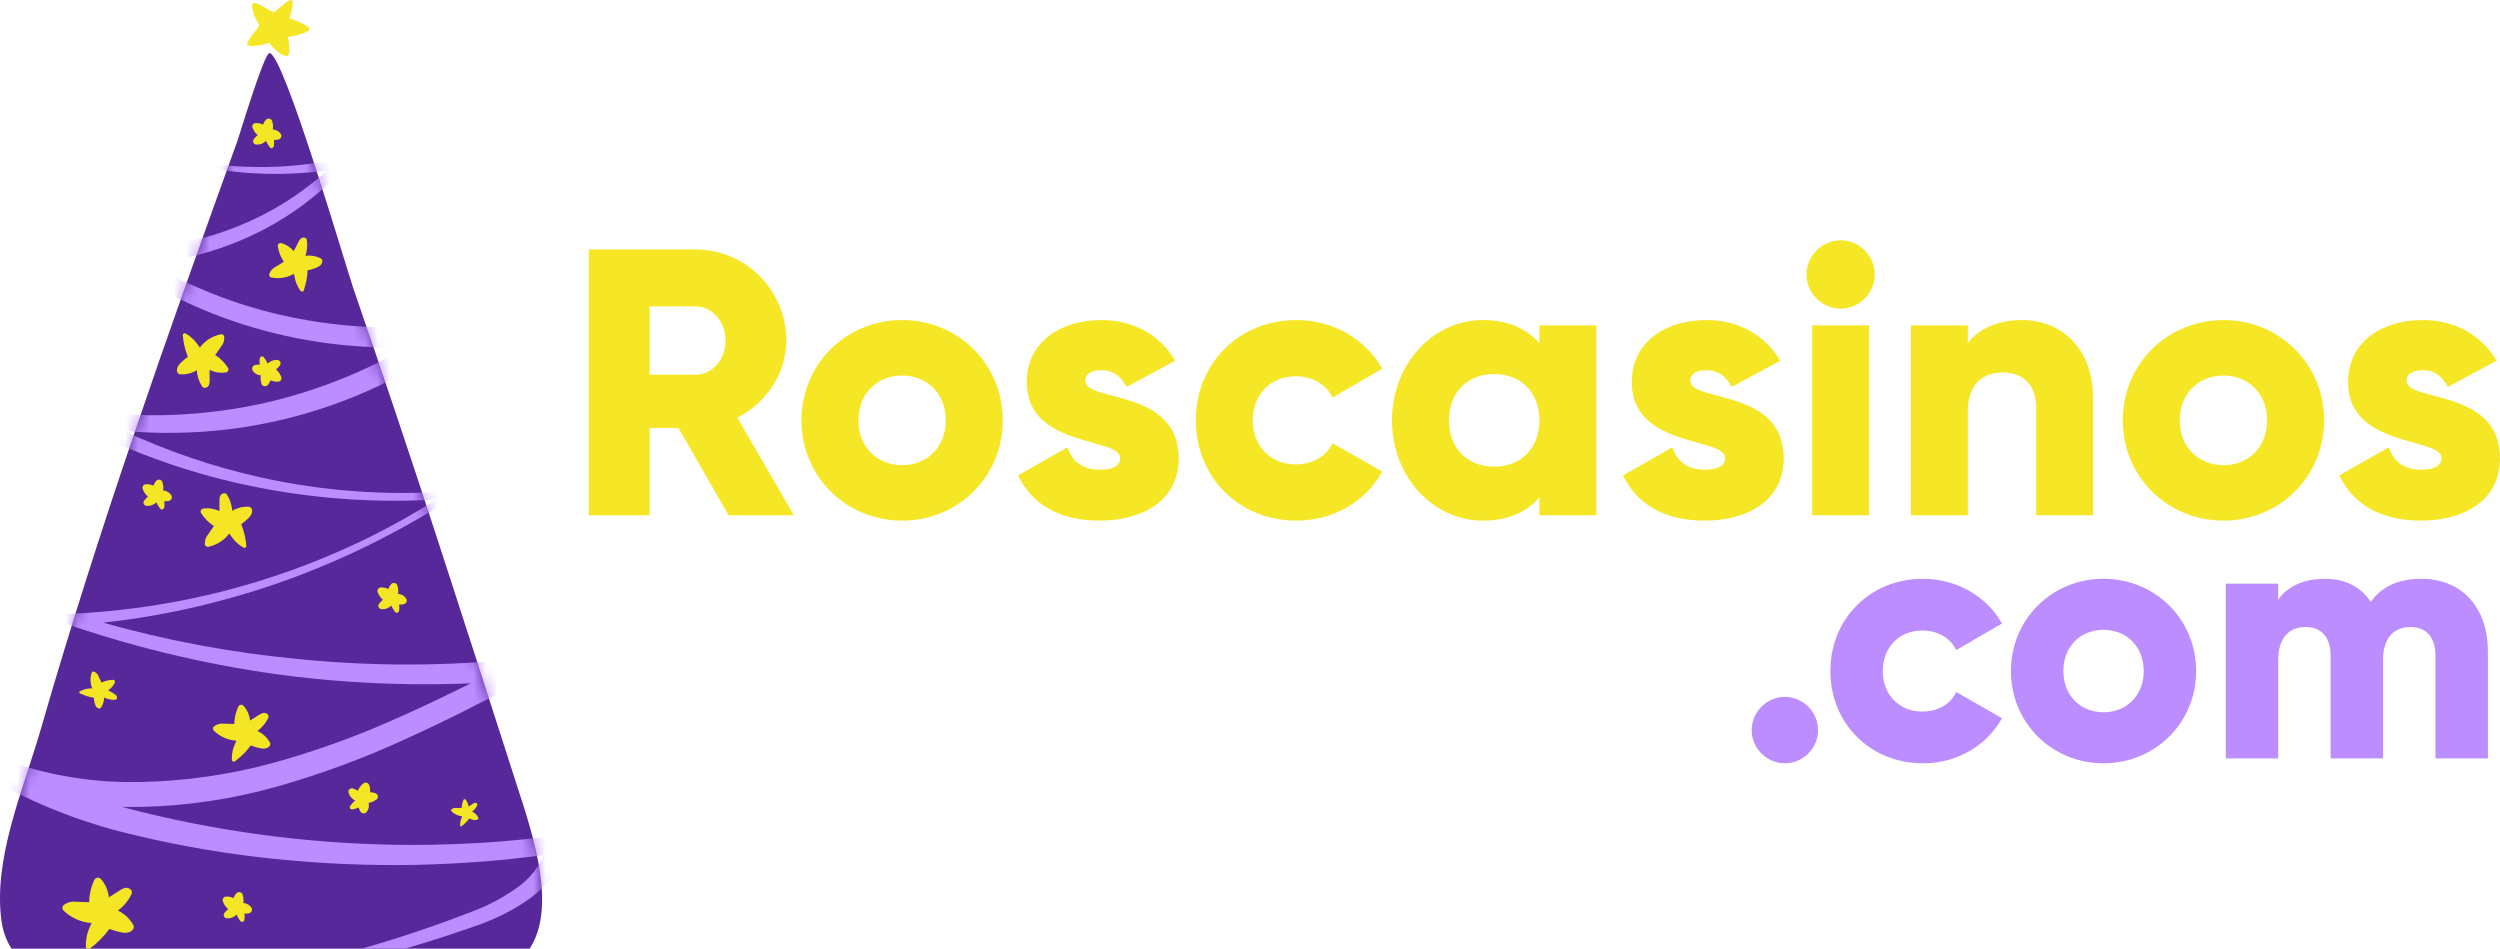 <svg xmlns="http://www.w3.org/2000/svg" viewBox="1.747 1.085 164.539 62.468" width="164.539px" height="62.468px">
  <defs>
	<clipPath id="clip0_158_2801">
	  <rect width="48" height="81" fill="white"/>
	</clipPath>
  </defs>
  <path d="M 49.7 35 L 46.4 29.25 L 44.5 29.25 L 44.5 35 L 40.5 35 L 40.5 17.5 L 47.5 17.5 C 50.825 17.5 53.5 20.175 53.5 23.5 C 53.5 25.65 52.2 27.6 50.275 28.575 L 54 35 L 49.7 35 Z M 44.5 21.25 L 44.5 25.75 L 47.5 25.75 C 48.6 25.75 49.5 24.775 49.5 23.5 C 49.5 22.225 48.6 21.25 47.5 21.25 L 44.5 21.25 Z M 61.121 35.35 C 57.446 35.35 54.496 32.475 54.496 28.75 C 54.496 25.025 57.446 22.15 61.121 22.15 C 64.796 22.15 67.746 25.025 67.746 28.75 C 67.746 32.475 64.796 35.35 61.121 35.35 Z M 61.121 31.7 C 62.746 31.7 63.996 30.525 63.996 28.75 C 63.996 26.975 62.746 25.8 61.121 25.8 C 59.496 25.8 58.246 26.975 58.246 28.75 C 58.246 30.525 59.496 31.7 61.121 31.7 Z M 73.173 26.15 C 73.173 27.575 79.323 26.625 79.323 31.25 C 79.323 34.125 76.823 35.35 74.123 35.35 C 71.623 35.35 69.723 34.4 68.748 32.375 L 71.998 30.525 C 72.323 31.475 73.023 32 74.123 32 C 75.023 32 75.473 31.725 75.473 31.225 C 75.473 29.85 69.323 30.575 69.323 26.25 C 69.323 23.525 71.623 22.15 74.223 22.15 C 76.248 22.15 78.048 23.05 79.098 24.825 L 75.898 26.55 C 75.548 25.9 75.048 25.45 74.223 25.45 C 73.573 25.45 73.173 25.7 73.173 26.15 Z M 87.073 35.35 C 83.273 35.35 80.448 32.475 80.448 28.75 C 80.448 25.025 83.273 22.15 87.073 22.15 C 89.498 22.15 91.648 23.425 92.723 25.35 L 89.448 27.25 C 89.023 26.375 88.123 25.85 87.023 25.85 C 85.398 25.85 84.198 27.025 84.198 28.75 C 84.198 30.475 85.398 31.65 87.023 31.65 C 88.123 31.65 89.048 31.125 89.448 30.25 L 92.723 32.125 C 91.648 34.075 89.523 35.35 87.073 35.35 Z M 103.063 22.5 L 106.813 22.5 L 106.813 35 L 103.063 35 L 103.063 33.825 C 102.238 34.775 101.013 35.35 99.338 35.35 C 96.063 35.35 93.363 32.475 93.363 28.75 C 93.363 25.025 96.063 22.15 99.338 22.15 C 101.013 22.15 102.238 22.725 103.063 23.675 L 103.063 22.5 Z M 100.088 31.8 C 101.813 31.8 103.063 30.625 103.063 28.75 C 103.063 26.875 101.813 25.7 100.088 25.7 C 98.363 25.7 97.113 26.875 97.113 28.75 C 97.113 30.625 98.363 31.8 100.088 31.8 Z M 112.992 26.15 C 112.992 27.575 119.142 26.625 119.142 31.25 C 119.142 34.125 116.642 35.35 113.942 35.35 C 111.442 35.35 109.542 34.4 108.567 32.375 L 111.817 30.525 C 112.142 31.475 112.842 32 113.942 32 C 114.842 32 115.292 31.725 115.292 31.225 C 115.292 29.85 109.142 30.575 109.142 26.25 C 109.142 23.525 111.442 22.15 114.042 22.15 C 116.067 22.15 117.867 23.05 118.917 24.825 L 115.717 26.55 C 115.367 25.9 114.867 25.45 114.042 25.45 C 113.392 25.45 112.992 25.7 112.992 26.15 Z M 122.89 21.4 C 121.665 21.4 120.64 20.375 120.64 19.15 C 120.64 17.925 121.665 16.9 122.89 16.9 C 124.115 16.9 125.14 17.925 125.14 19.15 C 125.14 20.375 124.115 21.4 122.89 21.4 Z M 121.015 35 L 121.015 22.5 L 124.765 22.5 L 124.765 35 L 121.015 35 Z M 134.834 22.15 C 137.359 22.15 139.509 23.95 139.509 27.325 L 139.509 35 L 135.759 35 L 135.759 27.875 C 135.759 26.325 134.784 25.6 133.584 25.6 C 132.209 25.6 131.259 26.4 131.259 28.175 L 131.259 35 L 127.509 35 L 127.509 22.5 L 131.259 22.5 L 131.259 23.675 C 131.934 22.75 133.184 22.15 134.834 22.15 Z M 148.084 35.35 C 144.409 35.35 141.459 32.475 141.459 28.75 C 141.459 25.025 144.409 22.15 148.084 22.15 C 151.759 22.15 154.709 25.025 154.709 28.75 C 154.709 32.475 151.759 35.35 148.084 35.35 Z M 148.084 31.7 C 149.709 31.7 150.959 30.525 150.959 28.75 C 150.959 26.975 149.709 25.8 148.084 25.8 C 146.459 25.8 145.209 26.975 145.209 28.75 C 145.209 30.525 146.459 31.7 148.084 31.7 Z M 160.136 26.15 C 160.136 27.575 166.286 26.625 166.286 31.25 C 166.286 34.125 163.786 35.35 161.086 35.35 C 158.586 35.35 156.686 34.4 155.711 32.375 L 158.961 30.525 C 159.286 31.475 159.986 32 161.086 32 C 161.986 32 162.436 31.725 162.436 31.225 C 162.436 29.85 156.286 30.575 156.286 26.25 C 156.286 23.525 158.586 22.15 161.186 22.15 C 163.211 22.15 165.011 23.05 166.061 24.825 L 162.861 26.55 C 162.511 25.9 162.011 25.45 161.186 25.45 C 160.536 25.45 160.136 25.7 160.136 26.15 Z" fill="#F5E725"/>
  <path d="M 119.22 51.322 C 118.024 51.322 117.035 50.333 117.035 49.137 C 117.035 47.941 118.024 46.952 119.22 46.952 C 120.416 46.952 121.405 47.941 121.405 49.137 C 121.405 50.333 120.416 51.322 119.22 51.322 Z M 128.31 51.322 C 124.814 51.322 122.215 48.677 122.215 45.25 C 122.215 41.823 124.814 39.178 128.31 39.178 C 130.541 39.178 132.519 40.351 133.508 42.122 L 130.495 43.87 C 130.104 43.065 129.276 42.582 128.264 42.582 C 126.769 42.582 125.665 43.663 125.665 45.25 C 125.665 46.837 126.769 47.918 128.264 47.918 C 129.276 47.918 130.127 47.435 130.495 46.63 L 133.508 48.355 C 132.519 50.149 130.564 51.322 128.31 51.322 Z M 140.192 51.322 C 136.811 51.322 134.097 48.677 134.097 45.25 C 134.097 41.823 136.811 39.178 140.192 39.178 C 143.573 39.178 146.287 41.823 146.287 45.25 C 146.287 48.677 143.573 51.322 140.192 51.322 Z M 140.192 47.964 C 141.687 47.964 142.837 46.883 142.837 45.25 C 142.837 43.617 141.687 42.536 140.192 42.536 C 138.697 42.536 137.547 43.617 137.547 45.25 C 137.547 46.883 138.697 47.964 140.192 47.964 Z M 161.119 39.178 C 163.764 39.178 165.489 41.064 165.489 43.939 L 165.489 51 L 162.039 51 L 162.039 44.238 C 162.039 43.088 161.487 42.352 160.383 42.352 C 159.233 42.352 158.589 43.157 158.589 44.514 L 158.589 51 L 155.139 51 L 155.139 44.238 C 155.139 43.088 154.587 42.352 153.483 42.352 C 152.333 42.352 151.689 43.157 151.689 44.514 L 151.689 51 L 148.239 51 L 148.239 39.5 L 151.689 39.5 L 151.689 40.558 C 152.218 39.776 153.23 39.178 154.771 39.178 C 156.128 39.178 157.14 39.73 157.784 40.696 C 158.428 39.776 159.486 39.178 161.119 39.178 Z" fill="#BC8DFF"/>
  <g clip-path="url(#clip0_158_2801)" transform="matrix(0.789, 0, 0, 0.771, 1.747, 1.071)" style="">
	<path d="M43.145 67.145C40.93 60.065 38.697 52.99 36.448 45.919C34.198 38.848 31.888 31.795 29.516 24.762C28.846 22.775 23.659 4.548 22.477 4.548C22.029 4.548 19.973 11.576 19.798 12.065C13.945 28.666 8.173 45.314 3.421 62.206C1.975 67.355 -0.636 73.362 0.141 78.743C0.474 81.038 2.095 83.106 4.795 83.111H21.091V85.096C21.13 85.47 21.306 85.816 21.584 86.067C21.862 86.319 22.223 86.458 22.596 86.458C22.97 86.458 23.331 86.319 23.609 86.067C23.887 85.816 24.063 85.47 24.102 85.096V83.111H40.138C41.326 83.158 42.487 82.745 43.38 81.956C47.027 78.571 44.336 70.955 43.145 67.145Z" fill="#57289A"/>
	<path d="M16.765 43.808C17.041 44.255 17.409 44.637 17.844 44.928L17.354 45.644C17.255 45.762 17.181 45.899 17.136 46.046C17.091 46.194 17.077 46.349 17.093 46.502C17.109 46.566 17.148 46.622 17.203 46.658C17.257 46.694 17.324 46.707 17.388 46.695C18.087 46.543 18.706 46.139 19.128 45.558C19.258 45.762 19.4 45.957 19.555 46.142C19.773 46.385 20.024 46.594 20.302 46.764C20.391 46.82 20.557 46.764 20.549 46.64C20.504 45.996 20.36 45.364 20.122 44.765C20.284 44.65 20.438 44.523 20.583 44.387C20.83 44.155 21.116 43.864 21.01 43.495C20.996 43.436 20.964 43.384 20.919 43.344C20.873 43.305 20.817 43.281 20.758 43.276C20.272 43.246 19.789 43.369 19.376 43.628C19.34 43.146 19.194 42.679 18.949 42.263C18.916 42.201 18.86 42.154 18.794 42.132C18.727 42.11 18.655 42.114 18.591 42.143C18.267 42.259 18.305 42.662 18.305 42.941V43.653C17.89 43.44 17.418 43.363 16.957 43.434C16.916 43.44 16.878 43.456 16.845 43.479C16.811 43.503 16.784 43.535 16.765 43.571C16.746 43.608 16.736 43.648 16.736 43.69C16.736 43.731 16.746 43.771 16.765 43.808Z" fill="#F5E725" fill-opacity="0.99"/>
	<path d="M11.893 41.718C11.975 41.989 12.132 42.23 12.345 42.413C12.221 42.522 12.108 42.642 12.008 42.774C11.985 42.816 11.972 42.863 11.971 42.911C11.97 42.959 11.981 43.006 12.003 43.049C12.025 43.092 12.057 43.128 12.097 43.155C12.137 43.182 12.183 43.198 12.23 43.203C12.38 43.216 12.53 43.195 12.671 43.142C12.811 43.088 12.938 43.004 13.041 42.894C13.128 43.089 13.237 43.273 13.365 43.443C13.476 43.589 13.677 43.477 13.702 43.327C13.728 43.155 13.728 42.98 13.702 42.808C13.831 42.814 13.96 42.802 14.086 42.774C14.133 42.764 14.177 42.743 14.215 42.713C14.253 42.683 14.283 42.645 14.304 42.602C14.325 42.558 14.336 42.511 14.336 42.462C14.336 42.414 14.325 42.367 14.304 42.323C14.233 42.2 14.133 42.096 14.012 42.021C13.891 41.946 13.754 41.902 13.613 41.894C13.642 41.664 13.624 41.431 13.561 41.208C13.549 41.149 13.519 41.095 13.477 41.052C13.435 41.009 13.381 40.98 13.322 40.967C13.263 40.956 13.202 40.962 13.146 40.985C13.09 41.008 13.042 41.047 13.007 41.096C12.912 41.209 12.84 41.338 12.793 41.478C12.587 41.377 12.357 41.334 12.128 41.353C12.088 41.361 12.051 41.377 12.017 41.399C11.984 41.422 11.955 41.451 11.933 41.485C11.911 41.52 11.896 41.558 11.889 41.598C11.883 41.638 11.884 41.679 11.893 41.718Z" fill="#F5E725" fill-opacity="0.99"/>
	<path d="M31.487 50.519C31.57 50.788 31.726 51.029 31.939 51.214C31.816 51.322 31.705 51.443 31.606 51.574C31.579 51.616 31.562 51.665 31.559 51.715C31.556 51.766 31.566 51.816 31.588 51.861C31.61 51.907 31.643 51.946 31.684 51.974C31.726 52.003 31.774 52.02 31.824 52.025C31.974 52.036 32.125 52.014 32.266 51.96C32.407 51.905 32.534 51.821 32.639 51.711C32.724 51.906 32.832 52.09 32.958 52.261C33.069 52.411 33.274 52.295 33.295 52.145C33.323 51.973 33.323 51.797 33.295 51.626C33.424 51.633 33.553 51.623 33.679 51.596C33.726 51.585 33.77 51.564 33.808 51.533C33.846 51.503 33.877 51.465 33.898 51.421C33.919 51.377 33.929 51.329 33.929 51.281C33.929 51.232 33.918 51.184 33.897 51.141C33.825 51.019 33.724 50.916 33.604 50.841C33.483 50.766 33.347 50.722 33.206 50.712C33.237 50.48 33.221 50.245 33.159 50.021C33.146 49.963 33.116 49.91 33.074 49.868C33.031 49.826 32.978 49.797 32.92 49.785C32.861 49.774 32.8 49.779 32.744 49.801C32.689 49.824 32.64 49.861 32.604 49.909C32.51 50.022 32.437 50.151 32.391 50.291C32.182 50.193 31.951 50.15 31.721 50.167C31.644 50.183 31.577 50.229 31.533 50.295C31.489 50.361 31.473 50.441 31.487 50.519Z" fill="#F5E725" fill-opacity="0.99"/>
	<path d="M19.896 60.306C19.671 60.779 19.55 61.295 19.542 61.82L18.689 61.794C18.538 61.774 18.384 61.785 18.237 61.828C18.09 61.87 17.954 61.941 17.836 62.039C17.792 62.086 17.767 62.148 17.767 62.213C17.767 62.277 17.792 62.34 17.836 62.386C18.339 62.898 19.012 63.203 19.726 63.245C19.621 63.46 19.531 63.682 19.457 63.91C19.372 64.224 19.333 64.549 19.342 64.875C19.342 64.982 19.474 65.098 19.576 65.021C20.091 64.637 20.544 64.175 20.92 63.652C21.105 63.727 21.295 63.79 21.487 63.841C21.812 63.922 22.208 64.013 22.468 63.729C22.51 63.686 22.536 63.631 22.544 63.572C22.553 63.513 22.543 63.452 22.515 63.399C22.281 62.969 21.916 62.625 21.475 62.416C21.853 62.126 22.159 61.751 22.37 61.322C22.404 61.261 22.413 61.189 22.395 61.121C22.378 61.053 22.335 60.995 22.277 60.958C22.003 60.743 21.684 60.996 21.453 61.142L20.856 61.528C20.812 61.061 20.622 60.62 20.314 60.267C20.287 60.236 20.253 60.212 20.215 60.197C20.177 60.182 20.136 60.176 20.096 60.18C20.055 60.183 20.015 60.197 19.981 60.219C19.946 60.24 19.917 60.27 19.896 60.306Z" fill="#F5E725" fill-opacity="0.99"/>
	<path d="M9.428 58.049C9.094 58.056 8.765 58.135 8.464 58.281L8.233 57.779C8.202 57.684 8.152 57.597 8.086 57.523C8.02 57.449 7.939 57.39 7.849 57.349C7.81 57.336 7.767 57.338 7.73 57.355C7.692 57.373 7.663 57.405 7.649 57.444C7.502 57.88 7.519 58.354 7.696 58.778C7.544 58.778 7.393 58.791 7.244 58.817C7.041 58.858 6.846 58.927 6.663 59.023C6.604 59.057 6.574 59.164 6.663 59.199C7.028 59.385 7.42 59.514 7.824 59.581C7.832 59.708 7.85 59.834 7.879 59.958C7.926 60.168 7.99 60.422 8.225 60.49C8.261 60.5 8.3 60.498 8.335 60.486C8.371 60.474 8.402 60.452 8.425 60.422C8.596 60.168 8.687 59.869 8.685 59.563C8.962 59.697 9.266 59.765 9.573 59.761C9.617 59.762 9.661 59.747 9.695 59.717C9.729 59.688 9.751 59.647 9.756 59.602C9.799 59.388 9.564 59.276 9.415 59.173L9.022 58.941C9.275 58.781 9.472 58.545 9.585 58.268C9.594 58.242 9.596 58.216 9.592 58.19C9.587 58.164 9.577 58.139 9.562 58.118C9.546 58.096 9.526 58.079 9.503 58.067C9.48 58.055 9.454 58.049 9.428 58.049Z" fill="#F5E725" fill-opacity="0.99"/>
	<path d="M7.866 75.138C7.593 75.733 7.447 76.379 7.44 77.035L6.36 76.996C6.17 76.97 5.976 76.984 5.791 77.036C5.606 77.088 5.434 77.179 5.285 77.301C5.232 77.359 5.203 77.436 5.203 77.515C5.203 77.595 5.232 77.671 5.285 77.73C5.913 78.368 6.75 78.752 7.64 78.811C7.511 79.079 7.4 79.356 7.308 79.639C7.202 80.032 7.153 80.438 7.162 80.845C7.162 80.978 7.325 81.12 7.457 81.025C8.099 80.543 8.663 79.964 9.129 79.309C9.36 79.403 9.596 79.482 9.837 79.545C10.242 79.648 10.737 79.755 11.057 79.403C11.113 79.349 11.15 79.277 11.161 79.199C11.171 79.121 11.156 79.042 11.117 78.974C10.826 78.442 10.379 78.014 9.837 77.747C10.316 77.381 10.702 76.906 10.963 76.361C11.005 76.285 11.017 76.195 10.995 76.111C10.974 76.026 10.921 75.953 10.848 75.906C10.507 75.64 10.11 75.949 9.824 76.138L9.078 76.619C9.025 76.036 8.79 75.485 8.408 75.044C8.371 75.004 8.324 74.974 8.273 74.956C8.221 74.939 8.166 74.934 8.112 74.944C8.058 74.953 8.007 74.976 7.965 75.01C7.922 75.044 7.888 75.088 7.866 75.138Z" fill="#F5E725" fill-opacity="0.99"/>
	<path d="M38.683 68.256C38.574 68.484 38.515 68.733 38.513 68.986H38.086C38.011 68.974 37.933 68.979 37.86 68.999C37.786 69.02 37.718 69.056 37.66 69.106C37.638 69.128 37.626 69.158 37.626 69.189C37.626 69.221 37.638 69.251 37.66 69.273C37.899 69.522 38.22 69.675 38.564 69.702C38.514 69.805 38.471 69.911 38.436 70.02C38.396 70.171 38.377 70.327 38.38 70.483C38.38 70.534 38.444 70.59 38.496 70.552C38.742 70.367 38.959 70.146 39.14 69.895C39.227 69.932 39.317 69.962 39.408 69.985C39.566 70.024 39.758 70.067 39.882 69.93C39.899 69.907 39.908 69.88 39.908 69.852C39.908 69.824 39.899 69.797 39.882 69.775C39.77 69.569 39.595 69.403 39.383 69.303C39.565 69.16 39.711 68.977 39.809 68.767C39.825 68.737 39.829 68.703 39.821 68.671C39.813 68.638 39.794 68.61 39.767 68.591C39.635 68.492 39.481 68.591 39.37 68.681L39.084 68.865C39.062 68.641 38.971 68.43 38.824 68.26C38.804 68.245 38.78 68.236 38.754 68.235C38.729 68.234 38.704 68.242 38.683 68.256Z" fill="#F5E725" fill-opacity="0.99"/>
	<path d="M30.352 66.862C30.125 67.028 29.951 67.256 29.849 67.518C29.713 67.437 29.57 67.369 29.422 67.317C29.373 67.305 29.322 67.306 29.274 67.32C29.226 67.334 29.182 67.36 29.146 67.395C29.111 67.431 29.085 67.475 29.071 67.524C29.058 67.572 29.056 67.624 29.068 67.673C29.107 67.819 29.177 67.955 29.273 68.072C29.37 68.188 29.49 68.282 29.627 68.346C29.465 68.49 29.322 68.653 29.2 68.831C29.098 68.986 29.268 69.136 29.418 69.114C29.589 69.083 29.755 69.025 29.908 68.943C29.944 69.067 29.996 69.187 30.062 69.299C30.088 69.34 30.122 69.374 30.163 69.4C30.203 69.426 30.25 69.442 30.297 69.448C30.345 69.454 30.393 69.449 30.439 69.433C30.485 69.418 30.526 69.393 30.561 69.359C30.653 69.251 30.718 69.121 30.75 68.983C30.782 68.844 30.78 68.699 30.744 68.561C30.971 68.515 31.186 68.423 31.376 68.291C31.427 68.258 31.467 68.212 31.493 68.157C31.519 68.103 31.528 68.042 31.521 67.982C31.511 67.922 31.485 67.867 31.446 67.822C31.407 67.776 31.356 67.742 31.299 67.724C31.163 67.673 31.018 67.646 30.872 67.647C30.897 67.417 30.862 67.185 30.77 66.973C30.751 66.938 30.724 66.906 30.692 66.881C30.66 66.856 30.624 66.838 30.585 66.827C30.546 66.817 30.505 66.815 30.465 66.821C30.425 66.826 30.386 66.841 30.352 66.862Z" fill="#F5E725" fill-opacity="0.99"/>
	<path d="M18.578 76.928C18.661 77.198 18.819 77.44 19.035 77.623C18.91 77.731 18.797 77.852 18.698 77.983C18.675 78.025 18.663 78.071 18.662 78.119C18.662 78.166 18.672 78.213 18.694 78.255C18.715 78.298 18.747 78.334 18.785 78.361C18.824 78.389 18.868 78.406 18.915 78.412C19.065 78.424 19.216 78.401 19.357 78.347C19.498 78.293 19.625 78.208 19.73 78.099C19.816 78.294 19.924 78.479 20.054 78.648C20.165 78.794 20.366 78.683 20.387 78.532C20.415 78.36 20.415 78.185 20.387 78.013C20.516 78.019 20.645 78.007 20.771 77.979C20.818 77.969 20.862 77.948 20.9 77.918C20.937 77.888 20.968 77.85 20.989 77.807C21.01 77.764 21.021 77.716 21.021 77.668C21.02 77.619 21.009 77.572 20.988 77.528C20.916 77.406 20.815 77.304 20.695 77.229C20.574 77.154 20.438 77.11 20.297 77.099C20.328 76.87 20.312 76.636 20.25 76.413C20.237 76.354 20.208 76.3 20.166 76.258C20.123 76.215 20.07 76.186 20.011 76.172C19.952 76.162 19.891 76.168 19.835 76.191C19.779 76.214 19.731 76.252 19.696 76.301C19.601 76.414 19.529 76.543 19.482 76.683C19.276 76.582 19.046 76.539 18.817 76.559C18.776 76.566 18.738 76.581 18.703 76.604C18.669 76.626 18.64 76.656 18.617 76.691C18.595 76.725 18.58 76.764 18.573 76.805C18.566 76.846 18.568 76.888 18.578 76.928Z" fill="#F5E725" fill-opacity="0.99"/>
	<path d="M23.168 21.012C23.239 21.495 23.412 21.957 23.676 22.367L22.993 22.796C22.865 22.859 22.75 22.947 22.658 23.057C22.565 23.166 22.496 23.294 22.456 23.431C22.443 23.491 22.454 23.553 22.487 23.605C22.52 23.656 22.571 23.693 22.631 23.706C23.28 23.84 23.956 23.729 24.529 23.393C24.56 23.613 24.605 23.831 24.666 24.045C24.76 24.331 24.896 24.602 25.071 24.847C25.126 24.929 25.284 24.95 25.322 24.847C25.523 24.285 25.637 23.694 25.659 23.097C25.84 23.059 26.019 23.009 26.193 22.947C26.483 22.839 26.837 22.702 26.888 22.35C26.898 22.296 26.89 22.239 26.866 22.189C26.843 22.14 26.804 22.098 26.756 22.071C26.361 21.87 25.915 21.794 25.476 21.852C25.619 21.426 25.662 20.972 25.6 20.527C25.594 20.463 25.565 20.403 25.517 20.36C25.47 20.317 25.408 20.294 25.344 20.295C25.024 20.295 24.917 20.63 24.802 20.866L24.503 21.458C24.23 21.122 23.858 20.88 23.441 20.767C23.407 20.762 23.372 20.765 23.338 20.775C23.305 20.785 23.274 20.802 23.248 20.825C23.222 20.849 23.201 20.877 23.188 20.91C23.174 20.942 23.167 20.977 23.168 21.012Z" fill="#F5E725" fill-opacity="0.99"/>
	<path d="M21.035 10.834C21.116 11.112 21.274 11.361 21.492 11.551C21.367 11.659 21.255 11.78 21.155 11.911C21.127 11.954 21.111 12.003 21.108 12.053C21.105 12.104 21.115 12.155 21.138 12.2C21.16 12.245 21.194 12.284 21.236 12.313C21.278 12.341 21.326 12.358 21.377 12.361C21.526 12.373 21.677 12.351 21.817 12.297C21.957 12.243 22.084 12.158 22.187 12.048C22.273 12.244 22.381 12.428 22.511 12.598C22.622 12.743 22.823 12.632 22.848 12.482C22.874 12.31 22.874 12.135 22.848 11.963C22.977 11.968 23.106 11.957 23.232 11.928C23.276 11.917 23.318 11.897 23.353 11.869C23.389 11.84 23.418 11.805 23.439 11.764C23.459 11.723 23.471 11.678 23.473 11.633C23.475 11.587 23.467 11.541 23.45 11.499C23.377 11.377 23.277 11.274 23.156 11.2C23.036 11.125 22.9 11.08 22.759 11.07C22.792 10.841 22.776 10.606 22.712 10.383C22.699 10.325 22.669 10.271 22.627 10.229C22.585 10.186 22.531 10.156 22.473 10.143C22.413 10.133 22.352 10.14 22.297 10.163C22.241 10.185 22.193 10.223 22.157 10.272C22.062 10.384 21.99 10.514 21.944 10.654C21.737 10.553 21.507 10.51 21.278 10.529C21.208 10.543 21.145 10.581 21.101 10.636C21.056 10.692 21.033 10.762 21.035 10.834Z" fill="#F5E725" fill-opacity="0.99"/>
	<path d="M19.035 31.442C18.759 30.995 18.391 30.613 17.955 30.322L18.442 29.606C18.542 29.489 18.617 29.352 18.662 29.204C18.707 29.057 18.721 28.901 18.702 28.748C18.688 28.683 18.65 28.627 18.596 28.591C18.542 28.555 18.476 28.542 18.412 28.555C17.712 28.706 17.092 29.108 16.667 29.687C16.537 29.484 16.394 29.289 16.24 29.104C16.021 28.864 15.769 28.657 15.494 28.486C15.4 28.43 15.238 28.486 15.246 28.606C15.291 29.25 15.435 29.882 15.673 30.481C15.511 30.599 15.355 30.726 15.208 30.863C14.965 31.095 14.679 31.382 14.781 31.755C14.794 31.814 14.826 31.866 14.871 31.905C14.917 31.944 14.974 31.967 15.033 31.97C15.519 32.003 16.002 31.882 16.415 31.622C16.448 32.105 16.594 32.572 16.842 32.987C16.876 33.048 16.932 33.094 16.998 33.116C17.064 33.138 17.136 33.135 17.2 33.107C17.524 32.987 17.486 32.583 17.486 32.309V31.588C17.899 31.803 18.37 31.881 18.83 31.811C18.871 31.807 18.91 31.793 18.945 31.77C18.979 31.747 19.008 31.717 19.028 31.68C19.048 31.644 19.059 31.604 19.06 31.562C19.061 31.521 19.053 31.479 19.035 31.442Z" fill="#F5E725" fill-opacity="0.99"/>
	<path d="M23.48 32.249C23.395 31.98 23.237 31.741 23.023 31.558C23.147 31.449 23.26 31.329 23.36 31.198C23.388 31.155 23.404 31.107 23.407 31.056C23.41 31.006 23.4 30.956 23.378 30.91C23.356 30.865 23.323 30.826 23.282 30.797C23.241 30.769 23.192 30.751 23.142 30.747C22.992 30.734 22.841 30.756 22.701 30.809C22.56 30.863 22.432 30.947 22.328 31.056C22.241 30.861 22.132 30.677 22.004 30.507C21.893 30.361 21.692 30.472 21.666 30.622C21.641 30.795 21.641 30.97 21.666 31.142C21.538 31.138 21.409 31.15 21.283 31.176C21.235 31.187 21.191 31.208 21.154 31.238C21.116 31.268 21.085 31.307 21.064 31.351C21.044 31.394 21.033 31.442 21.033 31.491C21.033 31.539 21.044 31.587 21.065 31.631C21.136 31.755 21.236 31.858 21.357 31.933C21.477 32.008 21.615 32.052 21.756 32.06C21.723 32.291 21.739 32.526 21.803 32.751C21.816 32.809 21.846 32.862 21.888 32.904C21.931 32.946 21.984 32.974 22.042 32.987C22.101 32.998 22.163 32.992 22.218 32.969C22.274 32.946 22.323 32.907 22.358 32.858C22.452 32.747 22.525 32.619 22.571 32.48C22.779 32.577 23.008 32.619 23.236 32.6C23.276 32.594 23.313 32.579 23.346 32.558C23.38 32.536 23.409 32.509 23.431 32.476C23.454 32.443 23.47 32.406 23.478 32.367C23.486 32.328 23.487 32.288 23.48 32.249Z" fill="#F5E725" fill-opacity="0.99"/>
	<mask id="mask0_158_2801" style="mask-type:luminance" maskUnits="userSpaceOnUse" x="-1" y="4" width="47" height="91">
	  <path d="M43.145 67.145C40.93 60.065 38.697 52.99 36.448 45.919C34.198 38.848 31.888 31.795 29.516 24.762C28.846 22.775 23.659 4.548 22.477 4.548C22.029 4.548 19.973 11.576 19.798 12.065C13.945 28.666 8.173 45.314 3.421 62.206C1.975 67.355 -0.636 73.362 0.141 78.743C0.474 81.038 2.095 83.106 4.795 83.111H21.091V93.635C21.13 94.009 21.306 94.355 21.584 94.607C21.862 94.858 22.223 94.997 22.596 94.997C22.97 94.997 23.331 94.858 23.609 94.607C23.887 94.355 24.063 94.009 24.102 93.635V83.111H40.138C41.326 83.158 42.487 82.745 43.38 81.956C47.027 78.571 44.336 70.955 43.145 67.145Z" fill="white"/>
	</mask>
	<g mask="url(#mask0_158_2801)">
	  <path d="M40.415 71.951C38.491 72.066 36.576 72.139 34.643 72.144C30.793 72.151 26.947 71.918 23.125 71.444C19.312 70.975 15.531 70.269 11.804 69.329C11.258 69.192 10.716 69.041 10.178 68.9C10.72 68.9 11.262 68.9 11.8 68.9C15.648 68.807 19.469 68.217 23.168 67.145C26.823 66.081 30.389 64.73 33.833 63.103C37.276 61.516 40.62 59.748 43.939 57.954L47.987 55.783L43.431 56.251C40.313 56.576 37.181 56.74 34.046 56.744C30.901 56.745 27.759 56.581 24.631 56.251C19.206 55.715 13.84 54.683 8.6 53.17C10.557 52.953 12.499 52.645 14.427 52.248C17.192 51.672 19.919 50.924 22.592 50.008C25.262 49.082 27.87 47.989 30.403 46.734C32.929 45.482 35.375 44.073 37.728 42.517L38.726 41.851L37.532 41.946C34.882 42.15 32.221 42.15 29.571 41.946C26.923 41.752 24.294 41.356 21.705 40.762C17.781 39.865 13.967 38.537 10.332 36.801C11.777 36.935 13.228 36.989 14.679 36.964C17.423 36.929 20.157 36.609 22.835 36.008C25.518 35.411 28.133 34.539 30.638 33.403C33.15 32.276 35.536 30.885 37.758 29.254L40.513 27.22L37.13 27.649C34.831 27.947 32.509 28.029 30.194 27.894C27.878 27.755 25.579 27.415 23.322 26.877C19.514 25.975 15.865 24.496 12.499 22.492C15.235 22.23 17.909 21.52 20.417 20.389C23.617 18.958 26.48 16.861 28.816 14.237L29.669 13.258L28.424 13.537C26.129 14.053 23.783 14.301 21.432 14.275C19.068 14.251 16.715 13.963 14.415 13.417L14.363 13.61C16.657 14.298 19.024 14.705 21.415 14.824C23.375 14.923 25.34 14.837 27.285 14.567C25.142 16.57 22.658 18.169 19.952 19.287C16.872 20.586 13.556 21.226 10.217 21.166L7.896 21.11L9.807 22.466C13.778 25.26 18.226 27.296 22.929 28.473C25.278 29.065 27.675 29.44 30.092 29.593C31.372 29.674 32.63 29.692 33.897 29.653C32.609 30.431 31.277 31.133 29.908 31.755C27.507 32.844 25.011 33.706 22.451 34.33C19.886 34.938 17.27 35.306 14.636 35.428C11.998 35.547 9.355 35.391 6.749 34.965L2.798 34.317L6.318 36.192C11.094 38.738 16.215 40.569 21.517 41.628C24.158 42.159 26.832 42.504 29.52 42.662C31.808 42.797 34.101 42.797 36.388 42.662C34.374 43.972 32.283 45.159 30.126 46.215C25.099 48.675 19.763 50.437 14.265 51.454C11.524 51.957 8.752 52.276 5.968 52.411L3.357 52.531L5.84 53.389C11.879 55.489 18.117 56.953 24.456 57.757C27.631 58.144 30.823 58.365 34.021 58.418C35.77 58.448 37.514 58.418 39.263 58.353C37.207 59.396 35.142 60.413 33.052 61.357C29.683 62.903 26.198 64.183 22.631 65.184C19.089 66.162 15.441 66.695 11.77 66.772C8.125 66.863 4.493 66.305 1.041 65.124L0.188 67.064C3.686 68.984 7.427 70.417 11.309 71.324C15.126 72.258 19.001 72.931 22.908 73.336C26.811 73.751 30.736 73.921 34.66 73.847C36.623 73.804 38.581 73.697 40.535 73.542C42.134 73.409 43.726 73.229 45.317 73.015C45.204 73.355 45.051 73.681 44.86 73.984C44.463 74.598 43.969 75.141 43.397 75.593C42.17 76.535 40.814 77.291 39.37 77.837C36.41 79.009 33.398 80.06 30.314 80.961C28.782 81.416 27.238 81.819 25.689 82.248C24.141 82.677 22.575 82.999 20.997 83.312C17.861 83.96 14.692 84.449 11.505 84.835V85.033C14.713 84.814 17.904 84.454 21.091 83.921C24.277 83.389 27.43 82.746 30.548 81.913C33.666 81.081 36.746 80.124 39.792 79.017C41.374 78.466 42.867 77.685 44.225 76.7C44.93 76.168 45.545 75.525 46.046 74.795C46.567 74.028 46.892 73.144 46.993 72.221L47.087 71.277L46.14 71.393C44.255 71.62 42.339 71.822 40.415 71.951Z" fill="#BC8DFF"/>
	</g>
	<path d="M21.611 2.145C21.611 2.377 21.3 2.634 21.184 2.806C20.965 3.079 20.777 3.377 20.626 3.694C20.412 4.153 21.905 3.849 22.114 3.78L22.366 3.694L22.451 3.668C22.605 3.995 24.043 5.385 24.124 4.527C24.166 4.106 24.128 3.68 24.013 3.274C23.999 3.255 23.991 3.233 23.991 3.209V3.166H24.03H24.064C24.594 3.092 25.111 2.947 25.604 2.737C25.689 2.69 25.787 2.626 25.8 2.531C25.804 2.495 25.799 2.459 25.786 2.425C25.773 2.391 25.751 2.362 25.723 2.338C25.591 2.233 25.448 2.143 25.297 2.068C24.943 1.866 24.546 1.746 24.179 1.57C24.17 1.571 24.161 1.573 24.153 1.579C24.146 1.584 24.14 1.592 24.137 1.6C24.301 1.152 24.399 0.683 24.427 0.206C24.429 0.175 24.422 0.143 24.409 0.115C24.395 0.088 24.373 0.064 24.347 0.047C24.321 0.03 24.291 0.02 24.26 0.018C24.229 0.017 24.198 0.024 24.171 0.039C23.654 0.287 23.317 0.764 22.852 1.047C22.763 1.098 22.042 0.618 21.944 0.575C21.752 0.458 21.549 0.36 21.338 0.283C21.193 0.24 21.056 0.283 21.027 0.438C21.01 0.511 21.01 0.587 21.027 0.661C21.098 1.121 21.267 1.56 21.521 1.948C21.568 2.005 21.599 2.073 21.611 2.145Z" fill="#F5E725" fill-opacity="0.99"/>
  </g>
</svg>